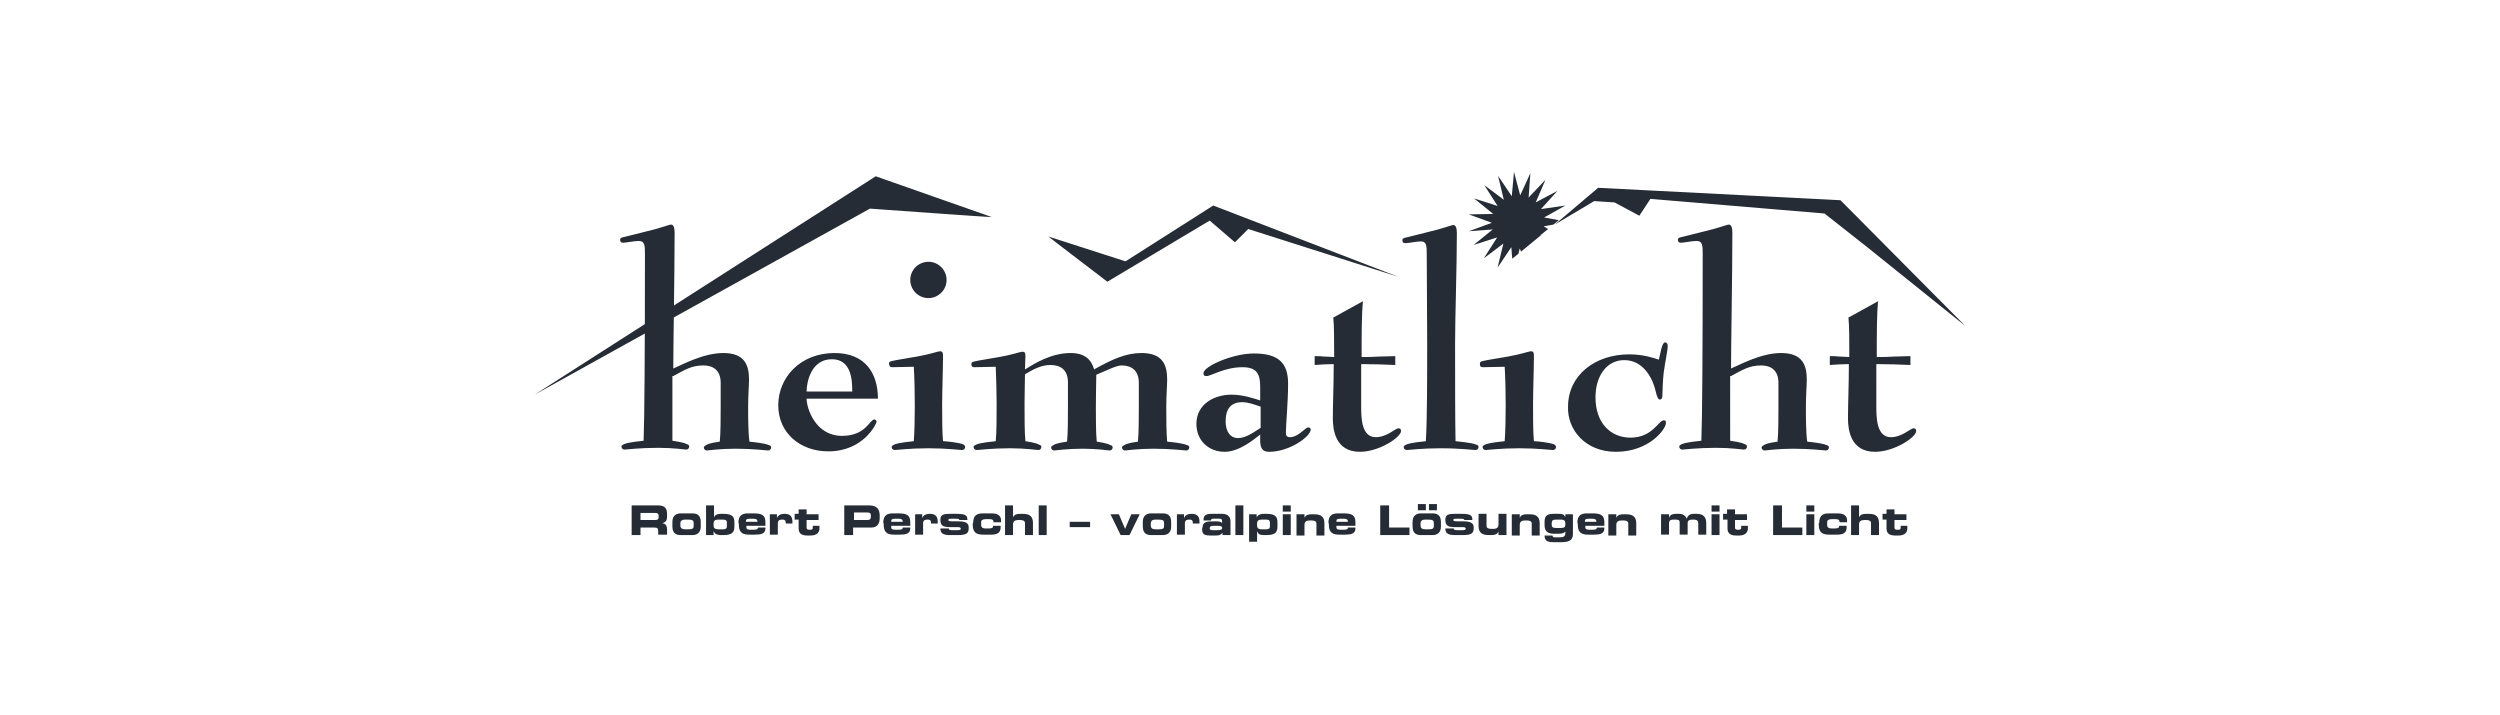 <?xml version="1.0" encoding="UTF-8"?>
<svg xmlns="http://www.w3.org/2000/svg" xmlns:xlink="http://www.w3.org/1999/xlink" version="1.1" id="Ebene_1" x="0px" y="0px" viewBox="0 0 564.4 161.5" style="enable-background:new 0 0 564.4 161.5;" xml:space="preserve">
<style type="text/css">
	.st0{fill:#252C35;}
</style>
<path class="st0" d="M331.6,52.2l5.2-1.9l-5.2-1.9l5.5-0.1l-4.3-3.5l5.3,1.7l-3-4.7l4.4,3.3l-1.3-5.4l3.1,4.6l0.5-5.5l1.4,5.3l2.3-5  l-0.4,5.5l3.8-4l-2.2,5.1l4.9-2.6l-3.7,4.1l5.5-0.8l-4.8,2.7l3.3,0.6l-1.2,1l-2.2,0.4l1,0.6l-1.6,1.3l-0.1,0l0.1,0.1l-4.5,3.7  l-0.3-0.7l-0.3,1.2l-1.4,1.1l-0.2-2.6l-3.1,4.6l1.3-5.4l-4.4,3.3l3-4.7l-5.3,1.7l4.3-3.5L331.6,52.2z M223.9,49l-26.2-9.2l-77,49.3  l75.7-42C196.4,47.1,224,49.1,223.9,49 M273.9,46.4L254.1,59l-17.4-5.6C237.4,54,250,63.6,250,63.6l23.1-13.8l5.7,4.9l3-3l33.9,10.8  L273.9,46.4z M415.5,45.2l-54.7-2.8l-9.8,8.3l8.9-5.3l4.6,0.3l5.6,3l2.5-3.8l39.3,3.3l9.4,7.4l22.4,18L415.5,45.2z M213.7,63.2  c0-2.2-1.8-4.1-4.1-4.1c-2.2,0-4.1,1.8-4.1,4.1c0,2.2,1.8,4.1,4.1,4.1C211.8,67.3,213.7,65.5,213.7,63.2 M152,84.9  c2.6-1.4,4.1-2.4,6.8-2.4c2.2,0,3.9,1.1,3.9,3.9v5.4c0,2.2,0,6-0.2,7.9c-0.5,0.1-2.4,0.3-3.1,0.8c-0.2,0.1-0.5,0.3-0.5,0.5  c0,0.4,0.3,0.7,0.7,0.7c0.3,0,2.9-0.4,6.4-0.4c4,0,7,0.4,7.4,0.4c0.4,0,0.7-0.3,0.7-0.7c0-0.3-0.3-0.5-0.5-0.5  c-1.1-0.5-3.7-0.7-4.4-0.8c-0.3-1.9-0.3-5.7-0.3-7.9c0-2.6,0.2-4.8,0.2-6.1c0-3.3-1-6-5.8-6c-4.5,0-9.2,2.6-11.3,3.5  c0-5.8,0.3-21.1,0.3-30.7c0-1-0.2-1.8-0.8-1.8c-0.4,0-2.7,0.9-5.4,1.5c-2,0.5-3.9,1-5.6,1.4c-0.3,0.1-0.5,0.2-0.5,0.5  c0,0.5,0.2,0.7,0.7,0.7c0.6,0,2.5-0.4,3.5-0.4c1.4,0,1.4,1.1,1.4,3.1c0,21.6-0.1,36.8-0.3,42c-0.7,0.1-3.4,0.3-4.5,0.8  c-0.2,0.1-0.5,0.3-0.5,0.5c0,0.4,0.3,0.7,0.7,0.7c0.4,0,3.4-0.4,7.6-0.4c3.5,0,6,0.4,6.3,0.4c0.4,0,0.7-0.3,0.7-0.7  c0-0.3-0.3-0.5-0.5-0.5c-0.8-0.5-2.9-0.7-3.3-0.8V84.9z M182.1,88.4c0-2.3,1.1-7.3,5.7-7.3c4.5,0,4.6,4.9,4.6,7.3H182.1z M198.2,90  c0-5.9-3-10.3-9.8-10.3c-7.7,0-12.7,5.5-12.7,11.8c0,6.2,4.9,10.4,11.3,10.4c8,0,10.9-6.3,10.9-6.7c0-0.3-0.3-0.5-0.5-0.5  c-1.1,0-1.9,3.7-7.3,3.7c-6,0-8-6.2-8-8.4H198.2z M201.5,82.9c0.9,0,3.7-0.1,4.8-0.1c0.3,5.3,0.3,12.5,0,16.8  c-0.7,0.1-3.4,0.3-4.5,0.8c-0.2,0.1-0.5,0.3-0.5,0.5c0,0.4,0.3,0.7,0.7,0.7c0.4,0,3.4-0.4,7.6-0.4c4.1,0,7.1,0.4,7.6,0.4  c0.4,0,0.7-0.3,0.7-0.7c0-0.3-0.3-0.5-0.5-0.6c-1-0.4-3.9-0.7-4.5-0.7c-0.2-1.8-0.2-5.6-0.2-8.4c0-2.7,0.2-8.4,0.2-10.9  c0-0.8-0.2-1-0.7-1c-0.4,0-2.3,0.7-5.2,1.2c-2.7,0.5-4.4,0.7-5.6,1c-0.6,0.1-0.7,0.3-0.7,0.6C200.8,82.8,201,82.9,201.5,82.9   M241.1,91.8c0,2.2,0,6-0.2,7.9c-0.5,0.1-2.4,0.3-3.1,0.8c-0.2,0.1-0.5,0.3-0.5,0.5c0,0.4,0.3,0.7,0.7,0.7c0.3,0,2.9-0.4,6.4-0.4  c3.3,0,5.8,0.4,6.1,0.4c0.4,0,0.7-0.3,0.7-0.7c0-0.3-0.3-0.5-0.5-0.5c-0.8-0.5-2.7-0.7-3.1-0.8c-0.2-1.9-0.2-5.7-0.2-7.9  c0-2.9,0.1-5.8,0.1-7.2c2.6-1.1,4.6-2.1,5.7-2.1c2.2,0,3.9,1.1,3.9,3.9v5.4c0,2.2,0,6-0.2,7.9c-0.5,0.1-2.4,0.3-3.1,0.8  c-0.2,0.1-0.5,0.3-0.5,0.5c0,0.4,0.3,0.7,0.7,0.7c0.3,0,2.9-0.4,6.4-0.4c4,0,7,0.4,7.4,0.4c0.4,0,0.7-0.3,0.7-0.7  c0-0.3-0.3-0.5-0.5-0.5c-1.1-0.5-3.7-0.7-4.5-0.8c-0.2-1.9-0.2-5.7-0.2-7.9c0-2.6,0.2-4.8,0.2-6.1c0-3.3-1-6-5.8-6  c-3.5,0-6.6,1.4-10.7,3.7c-0.6-2.2-2.1-3.7-5.3-3.7c-4.4,0-8.2,2.4-10.3,3.7c0-0.9,0.1-2.4,0.1-3c0-0.8-0.2-1-0.7-1  c-0.4,0-2.3,0.7-5.2,1.2c-2.7,0.5-4.4,0.7-5.6,1c-0.6,0.1-0.7,0.3-0.7,0.6c0,0.5,0.2,0.7,0.7,0.7c0.9,0,3.7-0.1,4.8-0.1  c0.1,2.2,0.2,5.8,0.2,8.4c0,2.7,0,6.5-0.2,8.4c-0.7,0.1-3.4,0.3-4.5,0.8c-0.2,0.1-0.5,0.3-0.5,0.5c0,0.4,0.3,0.7,0.7,0.7  c0.4,0,3.4-0.4,7.6-0.4c3.4,0,6,0.4,6.3,0.4c0.4,0,0.7-0.3,0.7-0.7c0-0.3-0.3-0.5-0.5-0.5c-0.8-0.5-2.7-0.7-3.1-0.8  c-0.2-1.8-0.2-5.6-0.2-8.4c0-2.8,0.1-4.8,0.1-6.7c2-1.2,3.7-2.1,5.8-2.1c2.2,0,3.9,1.1,3.9,3.9V91.8z M284.6,96.6  c-1.6,1-3.3,2.3-5.1,2.3c-1.7,0-2.8-1.4-2.8-3.8c0-2.9,1.3-4.3,3.7-4.3c1.4,0,2.7,0.5,4.2,1V96.6z M284.5,90.4  c-1.6-0.5-3.9-1.3-6.5-1.3c-3.7,0-7.9,2-7.9,6.6c0,3.7,2.7,6.3,6.4,6.3c3.2,0,6.5-2.7,8-3.9v1.2c0,1.4,0.2,2.7,2,2.7  c4.7,0,9.4-3.5,9.4-5c0-0.3-0.1-0.5-0.6-0.5c-0.6,0-2.2,2.2-4.1,2.2c-0.7,0-0.9-0.4-0.9-1c0-1.8,0.5-6.9,0.5-11.1  c0-4.6-2.1-6.8-7.7-6.8c-5,0-11.4,3-11.4,4.4c0,0.5,0.1,0.7,0.7,0.7c0.5,0,1.5-0.5,2.9-1c1.4-0.5,3.2-1,5.2-1c3.5,0,4,1.8,4,4.6  V90.4z M307.4,82.2c2.5,0,5.2,0.1,7.6,0.2v-2c-1.2,0-2.4,0.1-3.7,0.1c-1.3,0.1-2.6,0.1-3.9,0.1c0-5.2,0-9.7,0.3-12.6l-6.7,3.7  c0.2,1.6,0.2,5.5,0.2,8.9c-0.7,0-1.4-0.1-2.2-0.1c-0.7-0.1-1.4-0.1-2.2-0.1v2c1.4-0.1,2.9-0.2,4.3-0.2c0,4.8-0.2,8.9-0.2,12.2  c0,2.5,0.5,7.6,6.1,7.6c4.4,0,9.3-3.3,9.3-4.7c0-0.5-0.3-0.6-0.6-0.6c-0.7,0-2.6,2-5.1,2c-3.3,0-3.3-4.5-3.3-7.1V82.2z M333.1,101.6  c0.4,0,0.7-0.3,0.7-0.7c0-0.3-0.3-0.5-0.5-0.5c-1-0.5-4.1-0.7-4.7-0.8c-0.1-4.8-0.1-14.9-0.1-22.1c0-6,0.4-17.1,0.4-24.9  c0-1-0.2-1.8-0.8-1.8c-0.4,0-2.7,0.9-5.4,1.5c-2,0.5-3.9,1-5.6,1.4c-0.3,0.1-0.5,0.2-0.5,0.5c0,0.5,0.2,0.7,0.7,0.7  c0.6,0,2.5-0.4,3.5-0.4c1.3,0,1.3,1.1,1.3,3.1c0,4.5,0.1,13.9,0.1,19.9c0,7.3,0,17.3-0.3,22.1c-0.7,0.1-3.4,0.3-4.5,0.8  c-0.2,0.1-0.5,0.3-0.5,0.5c0,0.4,0.3,0.7,0.7,0.7c0.4,0,3.4-0.4,7.6-0.4C329.6,101.2,332.6,101.6,333.1,101.6 M334.9,82.9  c0.9,0,3.7-0.1,4.8-0.1c0.3,5.3,0.3,12.5,0,16.8c-0.7,0.1-3.4,0.3-4.5,0.8c-0.2,0.1-0.5,0.3-0.5,0.5c0,0.4,0.3,0.7,0.7,0.7  c0.4,0,3.4-0.4,7.6-0.4c4.1,0,7.1,0.4,7.6,0.4c0.4,0,0.7-0.3,0.7-0.7c0-0.3-0.3-0.5-0.5-0.6c-1-0.4-3.9-0.7-4.5-0.7  c-0.2-1.8-0.2-5.6-0.2-8.4c0-2.7,0.2-8.4,0.2-10.9c0-0.8-0.2-1-0.7-1c-0.4,0-2.3,0.7-5.2,1.2c-2.7,0.5-4.4,0.7-5.6,1  c-0.6,0.1-0.7,0.3-0.7,0.6C334.1,82.8,334.3,82.9,334.9,82.9 M364.8,102c7.5,0,11.3-5.1,11.3-6.5c0-0.5-0.1-0.6-0.5-0.6  c-1.2,0-2.5,3.9-7.5,3.9c-4.5,0-7.9-3.3-7.9-9.1c0-4.8,2.5-8.4,6.5-8.4c4.4,0,6.5,4.3,7.1,7.1c0.2,0.9,0.5,1.8,0.9,1.8  c0.4,0,0.6-0.3,0.6-0.9c0-0.7,0.1-3.5,0.3-5.2c0.3-2.3,0.9-4.9,0.9-6c0-0.5-0.2-0.8-0.6-0.8c-0.7,0-1,2.3-1.4,3.9  c-1.2-0.4-3.5-1.2-6.7-1.2c-7.7,0-13.8,4.7-13.8,11.8C353.8,97,357.9,102,364.8,102 M423.7,82.2c2.5,0,5.2,0.1,7.6,0.2v-2  c-1.2,0-2.4,0.1-3.7,0.1c-1.3,0.1-2.6,0.1-3.9,0.1c0-5.2,0-9.7,0.3-12.6l-6.7,3.7c0.2,1.6,0.2,5.5,0.2,8.9c-0.7,0-1.4-0.1-2.2-0.1  c-0.7-0.1-1.4-0.1-2.2-0.1v2c1.4-0.1,2.9-0.2,4.3-0.2c0,4.8-0.2,8.9-0.2,12.2c0,2.5,0.5,7.6,6.1,7.6c4.4,0,9.3-3.3,9.3-4.7  c0-0.5-0.3-0.6-0.6-0.6c-0.7,0-2.6,2-5.1,2c-3.3,0-3.3-4.5-3.3-7.1V82.2z M390.8,84.9c2.6-1.4,4.1-2.4,6.8-2.4  c2.2,0,3.9,1.1,3.9,3.9v5.4c0,2.2,0,6-0.2,7.9c-0.5,0.1-2.4,0.3-3.1,0.8c-0.2,0.1-0.5,0.3-0.5,0.5c0,0.4,0.3,0.7,0.7,0.7  c0.3,0,2.9-0.4,6.4-0.4c4,0,7,0.4,7.4,0.4c0.4,0,0.7-0.3,0.7-0.7c0-0.3-0.3-0.5-0.5-0.5c-1.1-0.5-3.7-0.7-4.4-0.8  c-0.3-1.9-0.3-5.7-0.3-7.9c0-2.6,0.2-4.8,0.2-6.1c0-3.3-1-6-5.8-6c-4.5,0-9.2,2.6-11.3,3.5c0-5.8,0.3-21.1,0.3-30.7  c0-1-0.2-1.8-0.8-1.8c-0.4,0-2.7,0.9-5.4,1.5c-2,0.5-3.9,1-5.6,1.4c-0.3,0.1-0.5,0.2-0.5,0.5c0,0.5,0.2,0.7,0.7,0.7  c0.6,0,2.5-0.4,3.5-0.4c1.4,0,1.4,1.1,1.4,3.1c0,21.6-0.1,36.8-0.3,42c-0.7,0.1-3.4,0.3-4.5,0.8c-0.2,0.1-0.5,0.3-0.5,0.5  c0,0.4,0.3,0.7,0.7,0.7c0.4,0,3.4-0.4,7.6-0.4c3.5,0,6,0.4,6.3,0.4c0.4,0,0.7-0.3,0.7-0.7c0-0.3-0.3-0.5-0.5-0.5  c-0.8-0.5-2.9-0.7-3.3-0.8V84.9z M425.8,117.3H425v-1.3h0.9V115h1.8v1.1h2.7v1.3h-2.7v1.8c0,0.3,0.3,0.4,0.7,0.4  c0.6,0,0.7-0.1,0.7-0.6v-0.3h1.5v0.6c0,0.9-0.6,1.6-2,1.6h-0.7c-1.1,0-2-0.3-2-1.6V117.3z M417.9,114.1h1.8v2.7h0  c0.3-0.7,0.9-0.8,1.9-0.8c1.1,0,2.6,0,2.6,2.1v2.7h-1.8v-2.7c0-0.5-0.4-0.7-1.1-0.7h-0.4c-0.8,0-1.2,0.3-1.2,1v2.4h-1.8V114.1z   M410.7,118.1c0-1.8,0.9-2.2,2.2-2.2h2c1.3,0,2.1,0.5,2.1,1.6v0.4h-1.7c0-0.5-0.2-0.7-1-0.7h-0.7c-0.7,0-1.1,0.2-1.1,0.7v0.6  c0,0.6,0.4,0.8,0.9,0.8h0.9c0.5,0,0.9-0.1,0.9-0.5v-0.1h1.7v0.4c0,1.3-1,1.6-2.1,1.6h-1.8c-1.2,0-2.4-0.2-2.4-2.2V118.1z   M409.6,115.5h-1.8v-1.4h1.8V115.5z M409.6,120.8h-1.8v-4.7h1.8V120.8z M400.3,114.1h2v5h4.6v1.7h-6.6V114.1z M389.9,117.3H389v-1.3  h0.9V115h1.8v1.1h2.7v1.3h-2.7v1.8c0,0.3,0.3,0.4,0.7,0.4c0.6,0,0.7-0.1,0.7-0.6v-0.3h1.5v0.6c0,0.9-0.6,1.6-2,1.6H392  c-1.1,0-2-0.3-2-1.6V117.3z M388.2,115.5h-1.8v-1.4h1.8V115.5z M388.2,120.8h-1.8v-4.7h1.8V120.8z M375.1,116.1h1.7v0.9h0  c0.1-0.7,0.7-1,1.6-1h0.7c0.8,0,1.4,0.4,1.7,1.1c0.3-0.8,0.7-1.1,1.7-1.1h0.5c1.6,0,2.2,0.8,2.2,2.1v2.6h-1.8v-2.5  c0-0.6-0.2-0.9-1.2-0.9c-0.8,0-1.2,0.2-1.2,0.8v2.6h-1.8v-2.7c0-0.6-0.2-0.7-1.3-0.7c-0.8,0-1.1,0.2-1.1,0.9v2.5h-1.8V116.1z   M363.1,116.1h1.8v0.8h0c0.3-0.7,0.9-0.8,1.9-0.8c1.1,0,2.6,0,2.6,2.1v2.7h-1.8v-2.7c0-0.5-0.4-0.7-1.1-0.7h-0.4  c-0.8,0-1.2,0.3-1.2,1v2.4h-1.8V116.1z M360.4,117.8c0-0.6-0.3-0.7-1.3-0.7c-1.2,0-1.3,0.1-1.3,0.7H360.4z M356.1,118.1  c0-1.8,0.9-2.2,2.2-2.2h1.2c1.9,0,2.7,0.4,2.7,2v0.8h-4.3v0.3c0,0.5,0.3,0.6,1.1,0.6h0.5c1,0,1-0.3,1-0.5h1.7v0.2  c0,1.2-1,1.4-2.3,1.4h-1.3c-1.2,0-2.4-0.2-2.4-2.2V118.1z M352.3,119.2c0.9,0,1.1-0.2,1.1-0.9c0-0.7-0.2-1-1.1-1h-0.9  c-0.9,0-1.1,0.2-1.1,1c0,0.7,0.2,0.9,1.1,0.9H352.3z M348.7,117.8c0-1.5,0.7-1.8,2.2-1.8h1c0.9,0,1.1,0.1,1.5,0.7h0v-0.6h1.7v4.4  c0,1-0.3,1.9-2.5,1.9h-2c-1.2,0-1.9-0.3-1.9-1.5h1.8c0,0.2,0.1,0.4,0.4,0.4h1.3c0.8,0,1.2-0.2,1.2-1v-0.3c-0.3,0.3-0.6,0.5-1.6,0.5  h-0.9c-1.7,0-2.2-0.7-2.2-2V117.8z M341.3,116.1h1.8v0.8h0c0.3-0.7,0.9-0.8,1.9-0.8c1.1,0,2.6,0,2.6,2.1v2.7h-1.8v-2.7  c0-0.5-0.4-0.7-1.1-0.7h-0.4c-0.8,0-1.2,0.3-1.2,1v2.4h-1.8V116.1z M340.1,120.8h-1.8V120h0c-0.3,0.7-0.9,0.8-1.9,0.8  c-1.1,0-2.6,0-2.6-2.1v-2.7h1.8v2.7c0,0.5,0.4,0.7,1.1,0.7h0.4c0.8,0,1.2-0.3,1.2-1v-2.4h1.8V120.8z M328.2,119.3  c0,0.3,0.1,0.4,1.1,0.4h0.6c0.8,0,1-0.1,1-0.3c0-0.3-0.1-0.4-0.8-0.4h-1.7c-1.6,0-2.1-0.4-2.1-1.7c0-1.2,0.9-1.3,2.2-1.3h1.2  c2.3,0,2.7,0.3,2.7,1.4h-1.8c-0.1-0.3-0.3-0.3-1.3-0.3c-1,0-1.2,0-1.2,0.3c0,0.2,0.1,0.3,1.1,0.3h1.2c2.1,0,2.3,0.7,2.3,1.5  c0,1.2-0.5,1.6-2.5,1.6h-1.7c-1.6,0-2.2-0.4-2.2-1.5H328.2z M320.7,118.6c0,0.7,0.4,0.9,1.2,0.9h0.4c1.1,0,1.4-0.1,1.4-0.8v-0.6  c0-0.6-0.2-0.8-1.4-0.8h-0.4c-0.8,0-1.2,0.2-1.2,0.9V118.6z M318.9,117.8c0-1.5,1-1.9,1.9-1.9h2.6c0.9,0,1.9,0.3,1.9,1.9v1.1  c0,1.5-1,1.9-1.9,1.9h-2.6c-0.9,0-1.9-0.3-1.9-1.9V117.8z M322.6,113.8h1.8v1.4h-1.8V113.8z M320.1,113.8h1.8v1.4h-1.8V113.8z   M311.6,114.1h2v5h4.6v1.7h-6.6V114.1z M304.3,117.8c0-0.6-0.3-0.7-1.3-0.7c-1.2,0-1.3,0.1-1.3,0.7H304.3z M299.9,118.1  c0-1.8,0.9-2.2,2.2-2.2h1.2c1.9,0,2.7,0.4,2.7,2v0.8h-4.3v0.3c0,0.5,0.3,0.6,1.1,0.6h0.5c1,0,1-0.3,1-0.5h1.7v0.2  c0,1.2-1,1.4-2.3,1.4h-1.3c-1.2,0-2.4-0.2-2.4-2.2V118.1z M292.7,116.1h1.8v0.8h0c0.3-0.7,0.9-0.8,1.9-0.8c1.1,0,2.6,0,2.6,2.1v2.7  h-1.8v-2.7c0-0.5-0.4-0.7-1.1-0.7h-0.4c-0.8,0-1.2,0.3-1.2,1v2.4h-1.8V116.1z M291.4,115.5h-1.8v-1.4h1.8V115.5z M291.4,120.8h-1.8  v-4.7h1.8V120.8z M282,116.1h1.7v0.7h0c0.2-0.4,0.6-0.8,1.7-0.8h0.5c2.2,0,2.5,0.8,2.5,2v0.8c0,1.2-0.3,2-2.5,2h-0.4  c-1,0-1.4-0.1-1.7-0.9h0v2.4H282V116.1z M283.8,118.6c0,0.7,0.4,0.9,1.1,0.9h0.9c0.8,0,0.9-0.3,0.9-0.8v-0.6c0-0.5-0.1-0.8-0.9-0.8  h-0.9c-0.7,0-1.1,0.2-1.1,0.9V118.6z M278.9,114.1h1.8v6.7h-1.8V114.1z M274.6,119.7c1.2,0,1.3-0.2,1.3-0.5c0-0.3-0.1-0.5-1.1-0.5  h-0.8c-0.7,0-0.9,0.2-0.9,0.6c0,0.3,0.2,0.4,0.9,0.4H274.6z M271.5,119.1c0-1.3,0.9-1.4,2.6-1.4c1,0,1.5,0,1.8,0.4v-0.4  c0-0.5-0.1-0.6-0.8-0.6h-1c-0.5,0-0.7,0-0.7,0.4h-1.7c0-1.3,0.6-1.5,2.1-1.5h2.1c1.2,0,1.9,0.6,1.9,1.7v3.1H276v-0.5  c-0.5,0.5-0.7,0.6-1.6,0.6h-1.2c-1.1,0-1.8-0.2-1.8-1.3V119.1z M265.6,116.1h1.7v0.9h0c0.2-0.7,0.9-1,1.7-1c1.3,0,1.8,0.6,1.8,1.8  c0,0.1,0,0.2,0,0.4h-1.5c0-0.6-0.1-0.9-0.8-0.9c-0.6,0-1,0.2-1,0.8v2.6h-1.8V116.1z M259.8,118.6c0,0.7,0.4,0.9,1.2,0.9h0.4  c1.1,0,1.4-0.1,1.4-0.8v-0.6c0-0.6-0.2-0.8-1.4-0.8H261c-0.8,0-1.2,0.2-1.2,0.9V118.6z M258,117.8c0-1.5,1-1.9,1.9-1.9h2.6  c0.9,0,1.9,0.3,1.9,1.9v1.1c0,1.5-1,1.9-1.9,1.9h-2.6c-0.9,0-1.9-0.3-1.9-1.9V117.8z M250.7,116.1h1.9l1.4,3.3l1.4-3.3h1.9l-2.3,4.7  H253L250.7,116.1z M241.5,117.8h4.6v1.2h-4.6V117.8z M234.5,114.1h1.8v6.7h-1.8V114.1z M226.9,114.1h1.8v2.7h0  c0.3-0.7,0.9-0.8,1.9-0.8c1.1,0,2.6,0,2.6,2.1v2.7h-1.8v-2.7c0-0.5-0.4-0.7-1.1-0.7h-0.4c-0.8,0-1.2,0.3-1.2,1v2.4h-1.8V114.1z   M219.7,118.1c0-1.8,0.9-2.2,2.2-2.2h2c1.3,0,2.1,0.5,2.1,1.6v0.4h-1.7c0-0.5-0.2-0.7-1-0.7h-0.7c-0.7,0-1.1,0.2-1.1,0.7v0.6  c0,0.6,0.4,0.8,0.9,0.8h0.9c0.5,0,0.9-0.1,0.9-0.5v-0.1h1.7v0.4c0,1.3-1,1.6-2.1,1.6h-1.8c-1.2,0-2.4-0.2-2.4-2.2V118.1z   M214.2,119.3c0,0.3,0.1,0.4,1.1,0.4h0.6c0.8,0,1-0.1,1-0.3c0-0.3-0.1-0.4-0.8-0.4h-1.7c-1.6,0-2.1-0.4-2.1-1.7  c0-1.2,0.9-1.3,2.2-1.3h1.2c2.3,0,2.7,0.3,2.7,1.4h-1.8c-0.1-0.3-0.3-0.3-1.3-0.3c-1,0-1.2,0-1.2,0.3c0,0.2,0.1,0.3,1.1,0.3h1.2  c2.1,0,2.3,0.7,2.3,1.5c0,1.2-0.5,1.6-2.5,1.6h-1.7c-1.6,0-2.2-0.4-2.2-1.5H214.2z M206.5,116.1h1.7v0.9h0c0.2-0.7,0.9-1,1.7-1  c1.3,0,1.8,0.6,1.8,1.8c0,0.1,0,0.2,0,0.4h-1.5c0-0.6-0.1-0.9-0.8-0.9c-0.6,0-1,0.2-1,0.8v2.6h-1.8V116.1z M203.8,117.8  c0-0.6-0.3-0.7-1.3-0.7c-1.2,0-1.3,0.1-1.3,0.7H203.8z M199.4,118.1c0-1.8,0.9-2.2,2.2-2.2h1.2c1.9,0,2.7,0.4,2.7,2v0.8h-4.3v0.3  c0,0.5,0.3,0.6,1.1,0.6h0.5c1,0,1-0.3,1-0.5h1.7v0.2c0,1.2-1,1.4-2.3,1.4h-1.3c-1.2,0-2.4-0.2-2.4-2.2V118.1z M192.7,117.4h3.2  c0.5,0,0.7-0.3,0.7-0.7v-0.3c0-0.5-0.2-0.7-0.8-0.7h-3V117.4z M190.6,114.1h5.6c1.9,0,2.4,1,2.4,2.3v0.6c0,1-0.4,2.1-1.9,2.1h-4.1  v1.7h-2V114.1z M180.3,117.3h-0.9v-1.3h0.9V115h1.8v1.1h2.7v1.3h-2.7v1.8c0,0.3,0.3,0.4,0.7,0.4c0.6,0,0.7-0.1,0.7-0.6v-0.3h1.5v0.6  c0,0.9-0.6,1.6-2,1.6h-0.7c-1.1,0-2-0.3-2-1.6V117.3z M173.7,116.1h1.7v0.9h0c0.2-0.7,0.9-1,1.7-1c1.3,0,1.8,0.6,1.8,1.8  c0,0.1,0,0.2,0,0.4h-1.5c0-0.6-0.1-0.9-0.8-0.9c-0.6,0-1,0.2-1,0.8v2.6h-1.8V116.1z M171,117.8c0-0.6-0.3-0.7-1.3-0.7  c-1.2,0-1.3,0.1-1.3,0.7H171z M166.7,118.1c0-1.8,0.9-2.2,2.2-2.2h1.2c1.9,0,2.7,0.4,2.7,2v0.8h-4.3v0.3c0,0.5,0.3,0.6,1.1,0.6h0.5  c1,0,1-0.3,1-0.5h1.7v0.2c0,1.2-1,1.4-2.3,1.4h-1.3c-1.2,0-2.4-0.2-2.4-2.2V118.1z M159.4,114.1h1.8v2.8h0c0.1-0.7,0.9-0.9,1.6-0.9  h0.5c2.2,0,2.5,0.8,2.5,2v0.8c0,1.2-0.3,2-2.5,2h-0.5c-1.1,0-1.5-0.4-1.7-0.9h0v0.9h-1.7V114.1z M161.1,118.6c0,0.7,0.4,0.9,1.1,0.9  h1c0.8,0,0.9-0.3,0.9-0.8v-0.6c0-0.5-0.1-0.8-0.9-0.8h-1c-0.7,0-1.1,0.2-1.1,0.9V118.6z M153.6,118.6c0,0.7,0.4,0.9,1.2,0.9h0.4  c1.1,0,1.4-0.1,1.4-0.8v-0.6c0-0.6-0.2-0.8-1.4-0.8h-0.4c-0.8,0-1.2,0.2-1.2,0.9V118.6z M151.8,117.8c0-1.5,1-1.9,1.9-1.9h2.6  c0.9,0,1.9,0.3,1.9,1.9v1.1c0,1.5-1,1.9-1.9,1.9h-2.6c-0.9,0-1.9-0.3-1.9-1.9V117.8z M142.4,114.1h6.2c1.6,0,2,0.8,2,2v0.4  c0,0.9-0.2,1.4-1.1,1.6v0c0.6,0.1,1.1,0.4,1.1,1.5v1.1h-2V120c0-0.7-0.2-0.9-0.8-0.9h-3.2v1.7h-2V114.1z M144.5,117.4h3.4  c0.6,0,0.8-0.2,0.8-0.7v-0.2c0-0.6-0.3-0.7-0.9-0.7h-3.2V117.4z"></path>
</svg>
